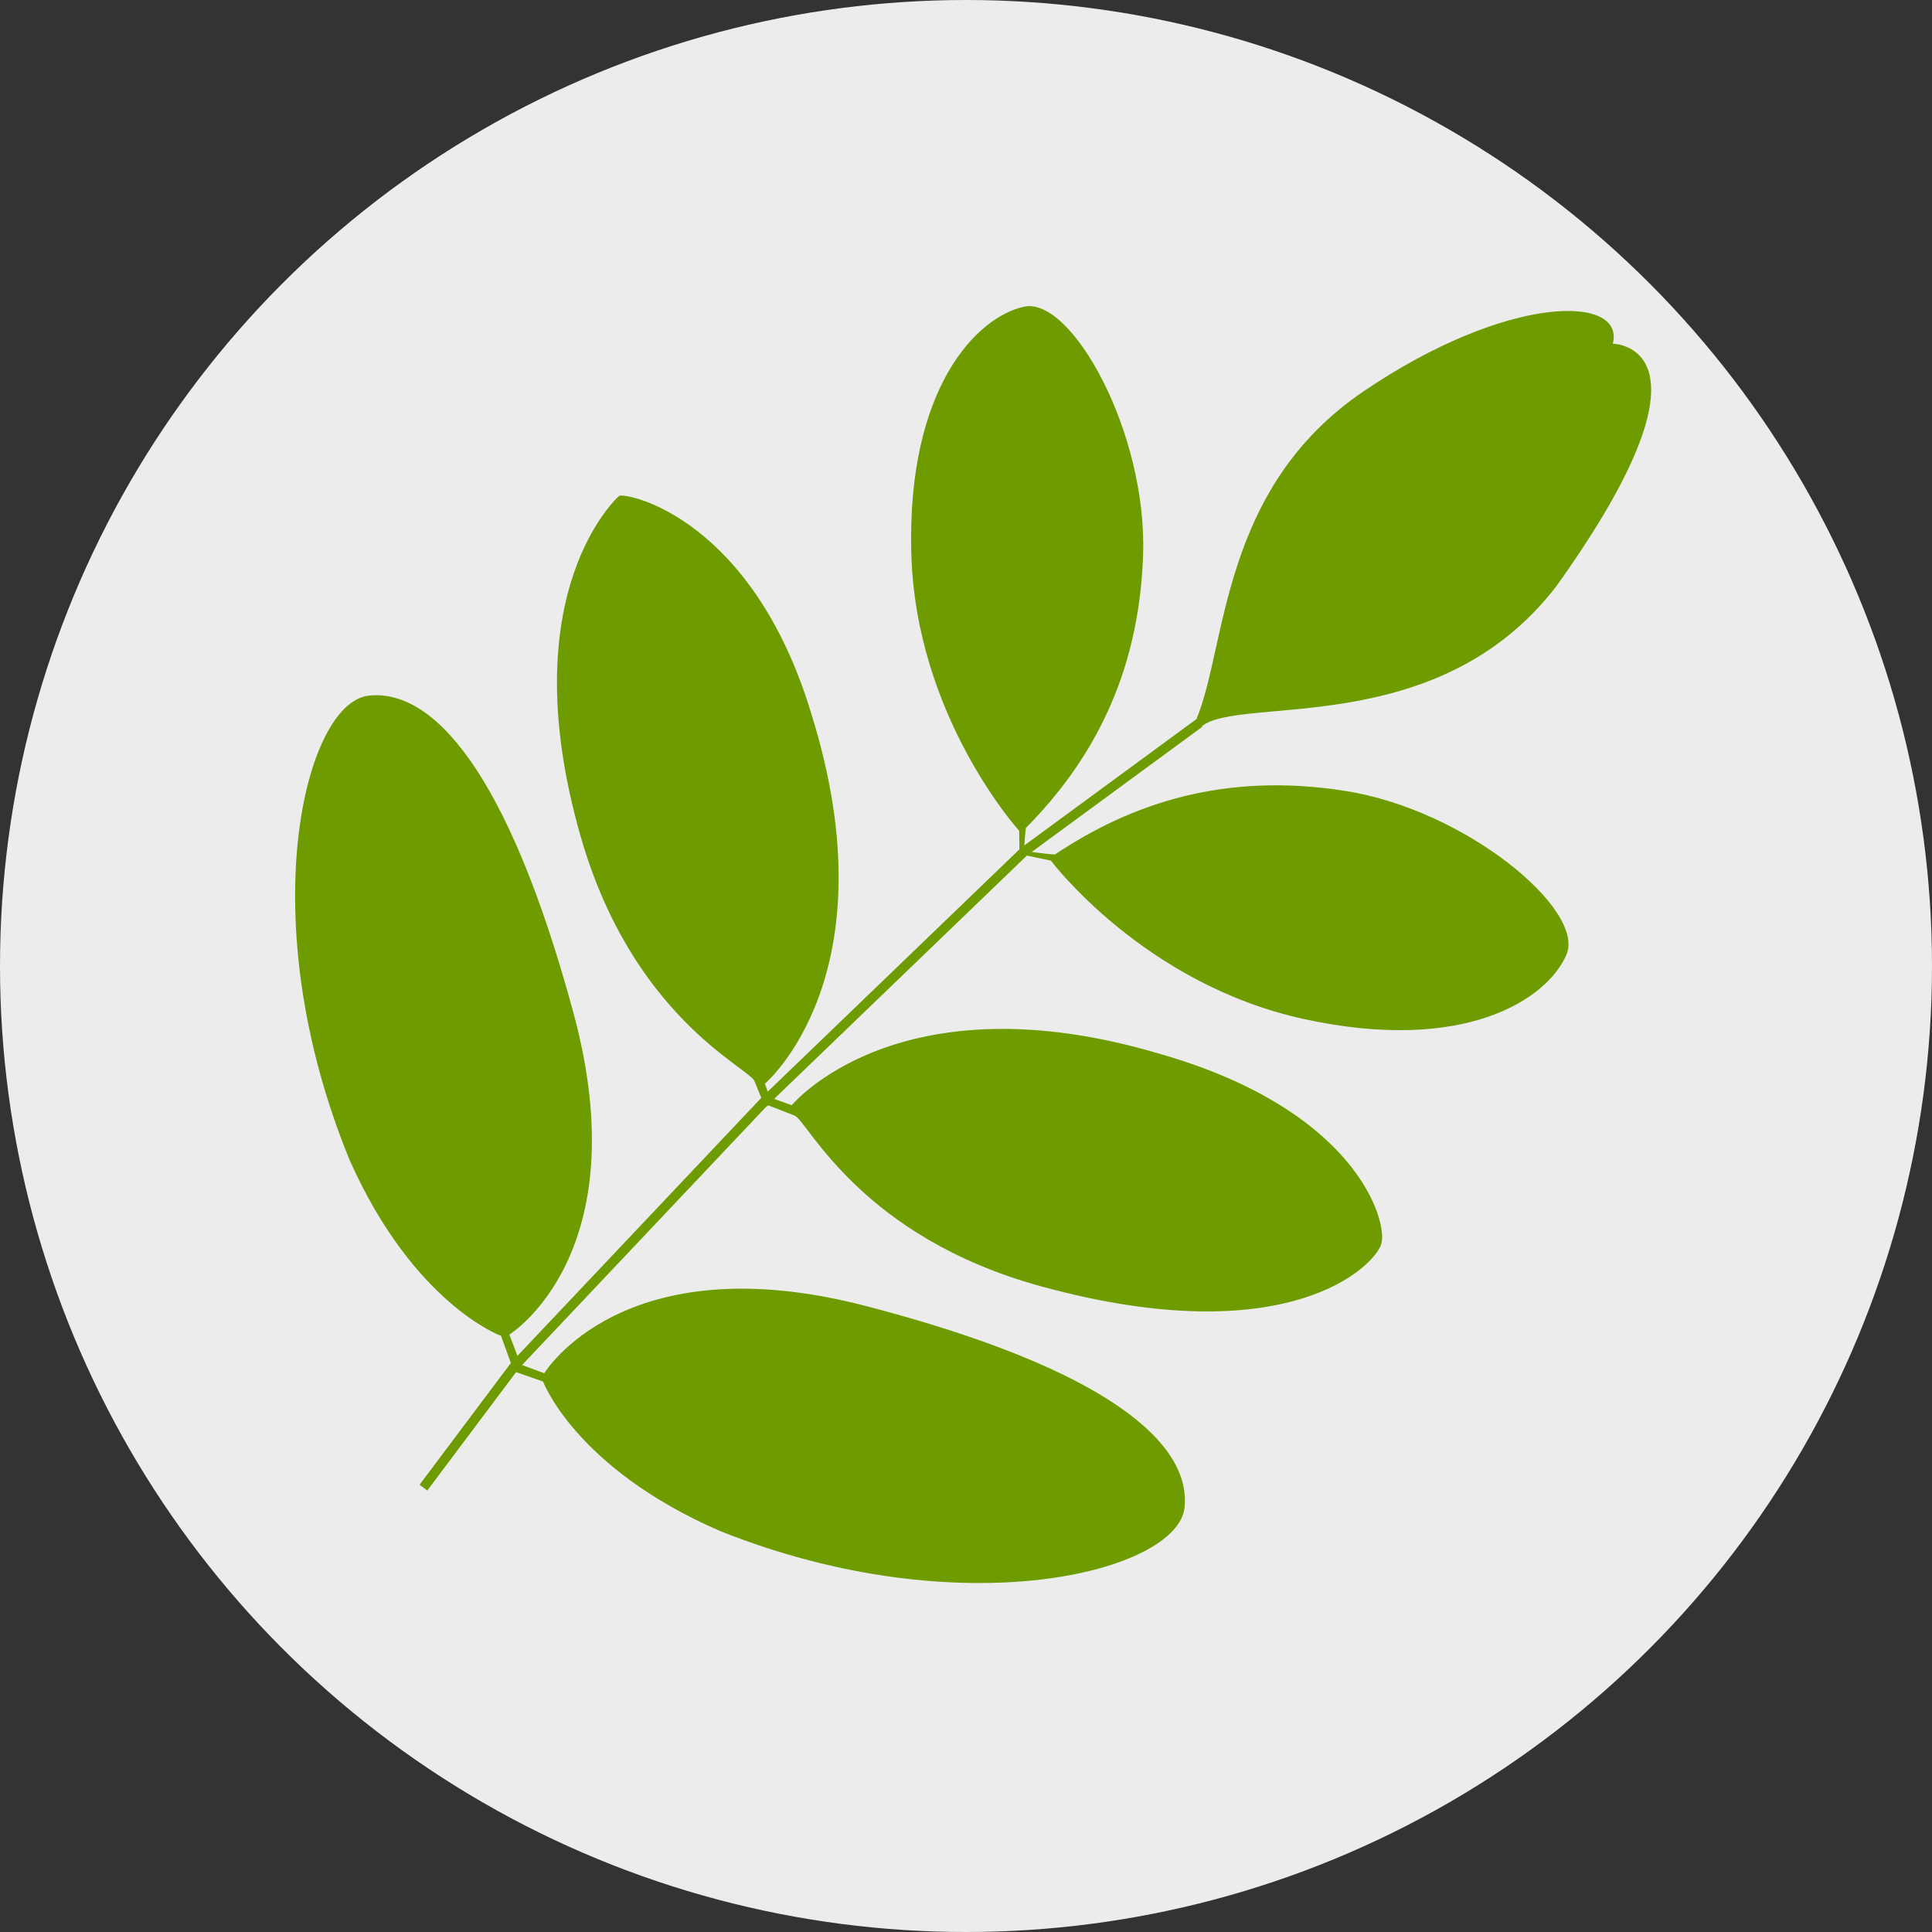 <?xml version="1.0" encoding="utf-8"?>
<!-- Generator: Adobe Illustrator 16.0.0, SVG Export Plug-In . SVG Version: 6.00 Build 0)  -->
<svg version="1.2" baseProfile="tiny" xmlns="http://www.w3.org/2000/svg" xmlns:xlink="http://www.w3.org/1999/xlink" x="0px"
	 y="0px" width="200px" height="200px" viewBox="0 0 200 200" xml:space="preserve">
<rect x="0" y="0" width="200" height="200" fill="#333333" stroke="none"/>
<g id="Layer_2">
	<circle fill="#ECECEC" cx="100" cy="100" r="100"/>
</g>
<g id="Layer_3">
	<path fill="#6E9C00" d="M123.834,74.5c3.209-7.667,2.458-23.917,17.333-34s27.084-10.042,25.792-4.917
		c0,0,12.041,0.083-5.834,25.083c-12.292,16.042-32.749,11.25-36.749,14.542L123.834,74.5z"/>
	<polyline fill="none" stroke="#6E9C00" stroke-miterlimit="10" points="43.833,153.998 53.333,141.331 79.167,113.998 106,88.165 
		124.167,74.831 	"/>
	<path fill="#6E9C00" d="M105.545,88.603L105.5,86c0,0-10.75-11.833-11.167-28.833S101.083,32.834,106,31.75
		s12.751,13,12.334,25.667s-5.462,21.539-12.129,28.289c-0.087,0.418-0.205,2.459-0.205,2.459L105.545,88.603z"/>
	<path fill="#6E9C00" d="M106.238,88.557l2.549,0.535c0,0,9.594,12.789,26.21,16.402c16.616,3.615,25.17-2.039,27.161-6.664
		c1.99-4.624-10.362-14.973-22.881-16.952c-12.52-1.979-22.183,1.302-30.068,6.577c-0.426,0.007-2.452-0.262-2.452-0.262
		L106.238,88.557z"/>
	<path fill="#6E9C00" d="M80,113.708l1.958,0.706c0,0,11.042-13.414,38.208-5.289c20.291,5.834,23.5,17.291,22.833,19.625
		s-9.712,11.393-35.208,4.417c-18.583-5.084-24.042-16.875-25.5-17.667l-2.792-1.086L80,113.708z"/>
	<path fill="#6E9C00" d="M79.905,114.141l-0.73-1.949c0,0,13.278-11.206,4.822-38.271c-6.08-20.218-18.988-22.936-19.902-22.592
		c0,0-11.272,9.85-3.986,35.259c5.31,18.521,17.167,23.835,17.977,25.284l1.119,2.777L79.905,114.141z"/>
	<path fill="#6E9C00" d="M53.533,141.119l2.811,1.037c0,0,8.125-13.5,33.25-6.969s33.719,14.25,33.031,20.875
		s-23,12.438-48.063,2.438c-15-6.5-18.345-15.482-18.345-15.482l-3.03-1.06L53.533,141.119z"/>
	<path fill="#6E9C00" d="M53.793,140.953l-1.065-2.8c0,0,13.417-8.263,6.63-33.32c-6.787-25.057-14.592-33.571-21.21-32.816
		c-6.618,0.754-12.203,23.125-1.949,48.085c6.652,14.933,15.668,18.187,15.668,18.187l1.091,3.019L53.793,140.953z"/>
</g>
</svg>
